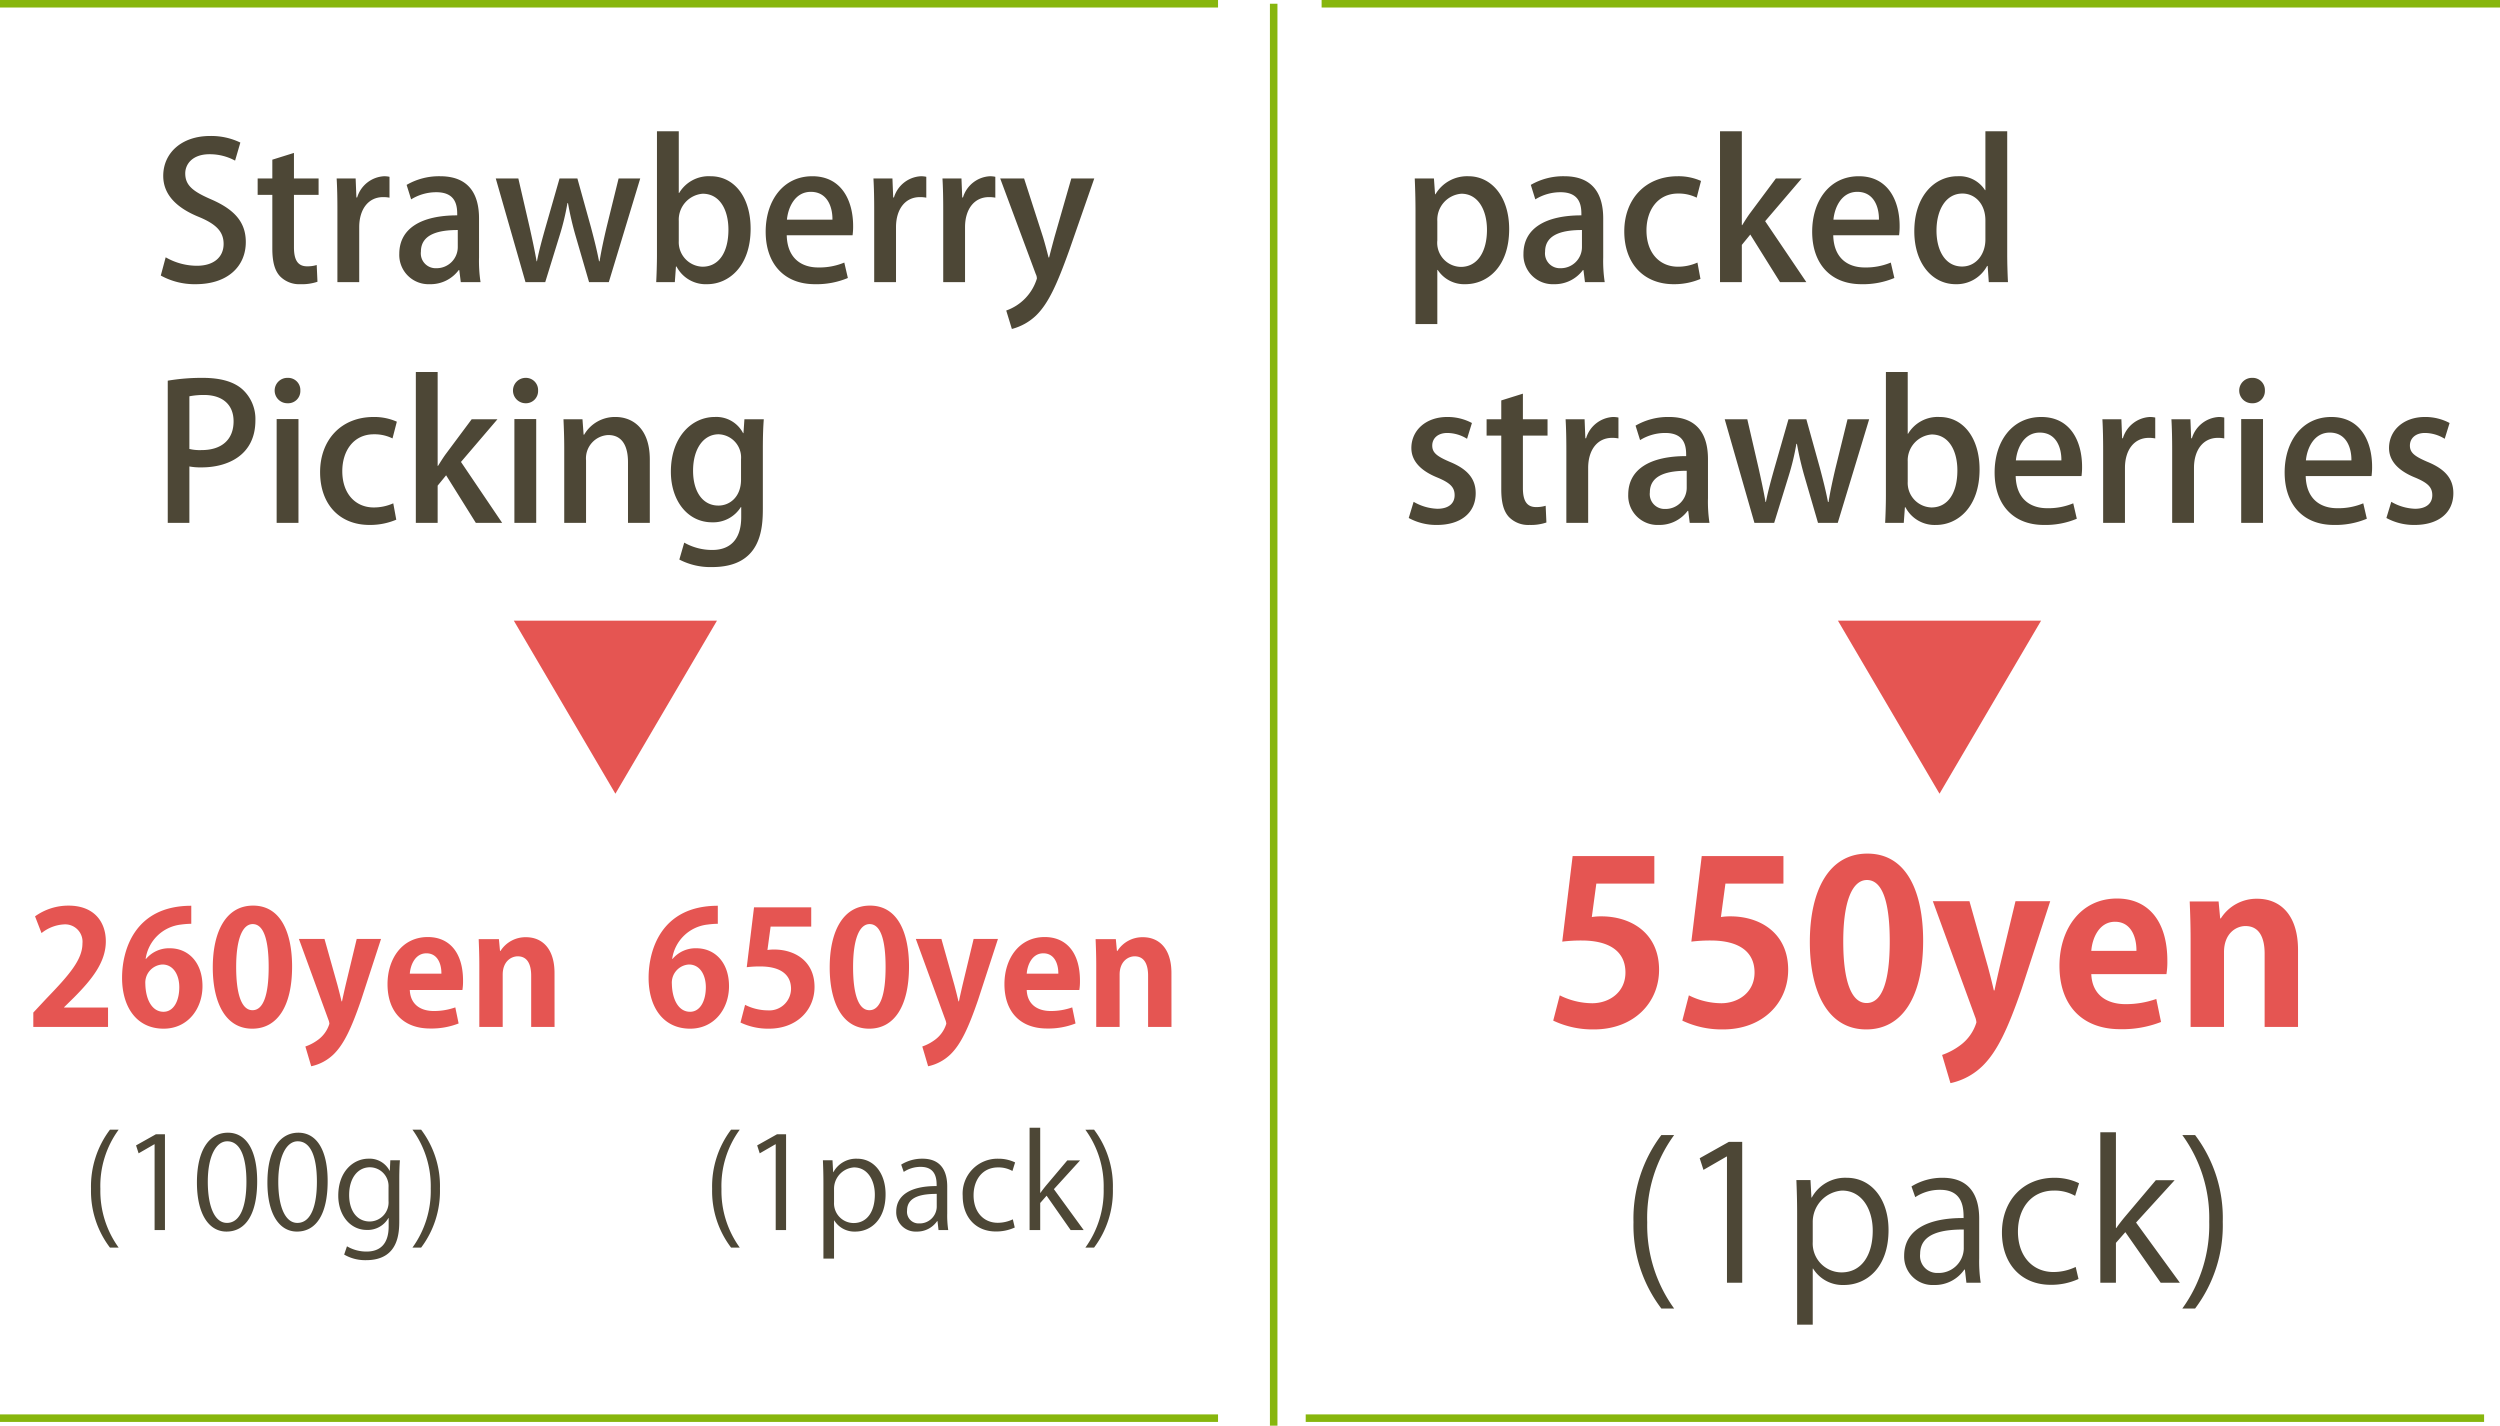 <?xml version="1.0" encoding="UTF-8"?> <svg xmlns="http://www.w3.org/2000/svg" width="332.297" height="189.498" viewBox="0 0 332.297 189.498"><g transform="translate(-627.703 -962.5)"><path d="M11.65-18.55a8.9,8.9,0,0,0-4.025-.875c-3.8,0-6.225,2.275-6.225,5.3,0,2.6,1.925,4.325,4.775,5.475,2.275.95,3.25,1.95,3.25,3.575,0,1.725-1.275,2.9-3.55,2.9A8.356,8.356,0,0,1,1.725-3.3L1.075-.875A9.3,9.3,0,0,0,5.7.275c4.3,0,6.675-2.4,6.675-5.6,0-2.625-1.475-4.3-4.55-5.65-2.425-1.05-3.5-1.85-3.5-3.475,0-1.225.95-2.55,3.225-2.55a7.067,7.067,0,0,1,3.4.85Zm4.25,4.775H13.95V-11.6H15.9v7.125c0,1.8.325,2.95,1.025,3.7A3.575,3.575,0,0,0,19.65.275,6.394,6.394,0,0,0,21.9-.05l-.1-2.225a4.219,4.219,0,0,1-1.275.175c-1.225,0-1.75-.825-1.75-2.525V-11.6H22.05v-2.175H18.775v-3.4l-2.875.9ZM31.475-14a3.394,3.394,0,0,0-.725-.075,3.959,3.959,0,0,0-3.575,2.825h-.1l-.1-2.525H24.45c.075,1.275.1,2.6.1,4.2V0h2.9V-7.3c0-2.4,1.225-4,3.175-4a4.3,4.3,0,0,1,.85.075Zm11.9,5.525c0-2.925-1.125-5.6-5.175-5.6a8.6,8.6,0,0,0-4.45,1.15L34.35-11a6.343,6.343,0,0,1,3.35-.95c2.775,0,2.775,2.05,2.775,3.075-4.725,0-7.7,1.7-7.7,5.125A3.89,3.89,0,0,0,36.825.275,4.663,4.663,0,0,0,40.675-1.6h.075l.2,1.6h2.625a18.713,18.713,0,0,1-.2-3.275ZM40.55-4.65a2.812,2.812,0,0,1-2.875,2.8,1.966,1.966,0,0,1-2.025-2.2c0-2.45,2.625-2.875,4.9-2.875Zm21.375-9.125-1.6,6.5c-.375,1.6-.7,3.075-.925,4.5h-.075C59.05-4.225,58.675-5.7,58.25-7.3l-1.8-6.475H54.075l-1.9,6.625c-.4,1.425-.825,2.95-1.1,4.375h-.05c-.25-1.45-.575-2.925-.9-4.4l-1.525-6.6h-3L49.55,0h2.625L54.05-6.075A32.8,32.8,0,0,0,55.125-10.5H55.2a42.149,42.149,0,0,0,1.025,4.4L58,0h2.625L64.8-13.775Zm8,1.925v-8.2h-2.9V-3.675c0,1.25-.05,2.75-.1,3.675H69.4l.15-2.075h.075A4.369,4.369,0,0,0,73.7.275c2.85,0,5.775-2.35,5.775-7.375,0-4.2-2.175-6.975-5.325-6.975a4.576,4.576,0,0,0-4.175,2.225Zm0,3.7a3.463,3.463,0,0,1,3.175-3.6c2.3,0,3.425,2.175,3.425,4.775,0,2.95-1.225,4.925-3.45,4.925a3.257,3.257,0,0,1-3.15-3.4Zm22,5.55a8.594,8.594,0,0,1-3.475.65c-2.175,0-4.1-1.175-4.175-4.275h8.75A8.688,8.688,0,0,0,93.1-7.45c0-3.4-1.55-6.625-5.425-6.625-3.9,0-6.2,3.275-6.2,7.375,0,4.2,2.4,6.975,6.55,6.975A10.77,10.77,0,0,0,92.4-.55ZM84.3-8.3c.15-1.6,1.05-3.7,3.175-3.7,2.225,0,2.9,2.05,2.875,3.7ZM102.825-14a3.394,3.394,0,0,0-.725-.075,3.959,3.959,0,0,0-3.575,2.825h-.1l-.1-2.525H95.8c.075,1.275.1,2.6.1,4.2V0h2.9V-7.3c0-2.4,1.225-4,3.175-4a4.3,4.3,0,0,1,.85.075ZM112-14a3.394,3.394,0,0,0-.725-.075A3.959,3.959,0,0,0,107.7-11.25h-.1l-.1-2.525h-2.525c.075,1.275.1,2.6.1,4.2V0h2.9V-7.3c0-2.4,1.225-4,3.175-4a4.3,4.3,0,0,1,.85.075Zm10.1.225-2.225,7.75c-.25.925-.525,1.95-.725,2.75h-.075c-.2-.8-.475-1.85-.75-2.75l-2.5-7.75H112.65l4.725,12.7a1.373,1.373,0,0,1,.15.6,6.519,6.519,0,0,1-4.075,4.25l.75,2.45a7.308,7.308,0,0,0,3.2-1.775c1.65-1.6,2.8-4.15,4.425-8.675l3.325-9.55ZM2,32H4.875V24.5a8.1,8.1,0,0,0,1.625.125c3.45,0,7.15-1.6,7.15-6.25a5.317,5.317,0,0,0-1.725-4.125C10.775,13.225,9,12.725,6.65,12.725A26.9,26.9,0,0,0,2,13.1ZM4.875,15.175A10.119,10.119,0,0,1,6.825,15c2.325,0,3.925,1.175,3.925,3.5,0,2.45-1.6,3.825-4.25,3.825a5.977,5.977,0,0,1-1.625-.15Zm14.75-.75a1.621,1.621,0,0,0-1.675-1.7,1.688,1.688,0,1,0-.025,3.375A1.621,1.621,0,0,0,19.625,14.425Zm-.25,3.775h-2.9V32h2.9Zm12.6,11.2a6.3,6.3,0,0,1-2.6.55c-2.4,0-4.175-1.8-4.175-4.825,0-2.7,1.5-4.9,4.2-4.9a5.39,5.39,0,0,1,2.475.55l.575-2.225a7.392,7.392,0,0,0-3.075-.625c-4.425,0-7.125,3.15-7.125,7.325,0,4.3,2.6,7.025,6.575,7.025a8.924,8.924,0,0,0,3.55-.7Zm9-5.5,4.85-5.675H42.4l-3.425,4.6c-.35.475-.725,1.075-1.05,1.6h-.05V11.95h-2.9V32h2.9V27.05L39,25.675,42.95,32h3.5Zm10.25-9.475a1.621,1.621,0,0,0-1.675-1.7,1.688,1.688,0,0,0-.025,3.375A1.621,1.621,0,0,0,51.225,14.425Zm-.25,3.775h-2.9V32h2.9Zm15.1,5.375c0-4.25-2.4-5.65-4.55-5.65a4.722,4.722,0,0,0-4.175,2.35h-.075l-.15-2.05H54.6c.05,1.175.1,2.35.1,3.875V32h2.9V23.7a3.1,3.1,0,0,1,2.95-3.375c1.975,0,2.625,1.65,2.625,3.6V32h2.9Zm12.575-5.35-.125,1.85h-.05a4,4,0,0,0-3.775-2.15c-3,0-5.825,2.6-5.825,7.275,0,3.85,2.225,6.725,5.475,6.725A4.323,4.323,0,0,0,78.175,29.9h.05v1.325c0,3.125-1.6,4.375-3.85,4.375a7.518,7.518,0,0,1-3.725-.975L70,36.875a8.95,8.95,0,0,0,4.35,1c6.525,0,6.75-5.075,6.75-7.825V22.2c0-1.85.05-3,.125-3.975ZM78.2,26.25c0,2.3-1.5,3.45-3,3.45-2.15,0-3.375-1.925-3.375-4.625,0-2.95,1.4-4.85,3.4-4.85A3.087,3.087,0,0,1,78.2,23.55Z" transform="translate(648 1000)" fill="#4d4736"></path><path d="M4.45-11.675l-.15-2.1H1.75c.05,1.225.1,2.65.1,4.45v14.9h2.9v-7.2H4.8A4.2,4.2,0,0,0,8.475.275C11.375.275,14.3-2,14.3-7.05c0-4.275-2.325-7.025-5.425-7.025a4.883,4.883,0,0,0-4.375,2.4ZM4.75-8.1a3.47,3.47,0,0,1,3.2-3.65c2.225,0,3.4,2.175,3.4,4.8,0,2.85-1.225,4.925-3.475,4.925A3.2,3.2,0,0,1,4.75-5.55ZM26.8-8.475c0-2.925-1.125-5.6-5.175-5.6a8.6,8.6,0,0,0-4.45,1.15l.6,1.925a6.343,6.343,0,0,1,3.35-.95C23.9-11.95,23.9-9.9,23.9-8.875c-4.725,0-7.7,1.7-7.7,5.125A3.89,3.89,0,0,0,20.25.275,4.663,4.663,0,0,0,24.1-1.6h.075l.2,1.6H27a18.713,18.713,0,0,1-.2-3.275ZM23.975-4.65A2.812,2.812,0,0,1,21.1-1.85a1.966,1.966,0,0,1-2.025-2.2c0-2.45,2.625-2.875,4.9-2.875ZM39.325-2.6a6.3,6.3,0,0,1-2.6.55c-2.4,0-4.175-1.8-4.175-4.825,0-2.7,1.5-4.9,4.2-4.9a5.39,5.39,0,0,1,2.475.55L39.8-13.45a7.392,7.392,0,0,0-3.075-.625c-4.425,0-7.125,3.15-7.125,7.325,0,4.3,2.6,7.025,6.575,7.025a8.924,8.924,0,0,0,3.55-.7Zm9-5.5,4.85-5.675H49.75l-3.425,4.6c-.35.475-.725,1.075-1.05,1.6h-.05V-20.05h-2.9V0h2.9V-4.95L46.35-6.325,50.3,0h3.5Zm16.7,5.5a8.594,8.594,0,0,1-3.475.65c-2.175,0-4.1-1.175-4.175-4.275h8.75A8.688,8.688,0,0,0,66.2-7.45c0-3.4-1.55-6.625-5.425-6.625-3.9,0-6.2,3.275-6.2,7.375,0,4.2,2.4,6.975,6.55,6.975A10.77,10.77,0,0,0,65.5-.55ZM57.4-8.3c.15-1.6,1.05-3.7,3.175-3.7,2.225,0,2.9,2.05,2.875,3.7ZM80.5-20.05H77.6v7.825h-.05a4.042,4.042,0,0,0-3.65-1.85c-3.075,0-5.75,2.65-5.75,7.325,0,4.25,2.375,7.025,5.5,7.025A4.587,4.587,0,0,0,77.825-2.15H77.9L78.05,0H80.6c-.05-.95-.1-2.425-.1-3.675ZM77.6-5.65c0,1.925-1.225,3.575-3.1,3.575-2.2,0-3.4-2.075-3.4-4.775,0-2.725,1.225-4.925,3.45-4.925,1.625,0,3.05,1.325,3.05,3.575ZM9.35,18.725a6.851,6.851,0,0,0-3.275-.8c-2.9,0-4.775,1.825-4.775,4.125,0,1.6,1.075,2.975,3.525,3.95,1.65.7,2.225,1.275,2.225,2.325s-.75,1.8-2.3,1.8A6.7,6.7,0,0,1,1.6,29.2L.95,31.35a7.622,7.622,0,0,0,3.75.925c3.125,0,5.15-1.575,5.15-4.225,0-2-1.2-3.25-3.475-4.175-1.675-.725-2.3-1.2-2.3-2.15,0-.925.7-1.675,2-1.675a5.029,5.029,0,0,1,2.625.775Zm3.9-.5H11.3V20.4h1.95v7.125c0,1.8.325,2.95,1.025,3.7A3.575,3.575,0,0,0,17,32.275a6.394,6.394,0,0,0,2.25-.325l-.1-2.225a4.219,4.219,0,0,1-1.275.175c-1.225,0-1.75-.825-1.75-2.525V20.4H19.4V18.225H16.125v-3.4l-2.875.9ZM28.825,18a3.394,3.394,0,0,0-.725-.075,3.959,3.959,0,0,0-3.575,2.825h-.1l-.1-2.525H21.8c.075,1.275.1,2.6.1,4.2V32h2.9V24.7c0-2.4,1.225-4,3.175-4a4.3,4.3,0,0,1,.85.075Zm11.9,5.525c0-2.925-1.125-5.6-5.175-5.6a8.6,8.6,0,0,0-4.45,1.15L31.7,21a6.343,6.343,0,0,1,3.35-.95c2.775,0,2.775,2.05,2.775,3.075-4.725,0-7.7,1.7-7.7,5.125a3.89,3.89,0,0,0,4.05,4.025,4.663,4.663,0,0,0,3.85-1.875H38.1l.2,1.6h2.625a18.713,18.713,0,0,1-.2-3.275ZM37.9,27.35a2.812,2.812,0,0,1-2.875,2.8A1.966,1.966,0,0,1,33,27.95c0-2.45,2.625-2.875,4.9-2.875Zm21.375-9.125-1.6,6.5c-.375,1.6-.7,3.075-.925,4.5h-.075c-.275-1.45-.65-2.925-1.075-4.525l-1.8-6.475H51.425l-1.9,6.625c-.4,1.425-.825,2.95-1.1,4.375h-.05c-.25-1.45-.575-2.925-.9-4.4l-1.525-6.6h-3L46.9,32h2.625L51.4,25.925A32.8,32.8,0,0,0,52.475,21.5h.075a42.149,42.149,0,0,0,1.025,4.4L55.35,32h2.625L62.15,18.225Zm8,1.925v-8.2h-2.9V28.325c0,1.25-.05,2.75-.1,3.675H66.75l.15-2.075h.075a4.369,4.369,0,0,0,4.075,2.35c2.85,0,5.775-2.35,5.775-7.375,0-4.2-2.175-6.975-5.325-6.975a4.576,4.576,0,0,0-4.175,2.225Zm0,3.7a3.463,3.463,0,0,1,3.175-3.6c2.3,0,3.425,2.175,3.425,4.775,0,2.95-1.225,4.925-3.45,4.925a3.257,3.257,0,0,1-3.15-3.4Zm22,5.55a8.594,8.594,0,0,1-3.475.65c-2.175,0-4.1-1.175-4.175-4.275h8.75a8.688,8.688,0,0,0,.075-1.225c0-3.4-1.55-6.625-5.425-6.625-3.9,0-6.2,3.275-6.2,7.375,0,4.2,2.4,6.975,6.55,6.975a10.77,10.77,0,0,0,4.375-.825ZM81.65,23.7c.15-1.6,1.05-3.7,3.175-3.7,2.225,0,2.9,2.05,2.875,3.7ZM100.175,18a3.394,3.394,0,0,0-.725-.075,3.959,3.959,0,0,0-3.575,2.825h-.1l-.1-2.525H93.15c.075,1.275.1,2.6.1,4.2V32h2.9V24.7c0-2.4,1.225-4,3.175-4a4.3,4.3,0,0,1,.85.075Zm9.175,0a3.394,3.394,0,0,0-.725-.075,3.959,3.959,0,0,0-3.575,2.825h-.1l-.1-2.525h-2.525c.075,1.275.1,2.6.1,4.2V32h2.9V24.7c0-2.4,1.225-4,3.175-4a4.3,4.3,0,0,1,.85.075Zm5.4-3.575a1.621,1.621,0,0,0-1.675-1.7,1.688,1.688,0,1,0-.025,3.375A1.621,1.621,0,0,0,114.75,14.425ZM114.5,18.2h-2.9V32h2.9Zm13.325,11.2a8.594,8.594,0,0,1-3.475.65c-2.175,0-4.1-1.175-4.175-4.275h8.75A8.687,8.687,0,0,0,129,24.55c0-3.4-1.55-6.625-5.425-6.625-3.9,0-6.2,3.275-6.2,7.375,0,4.2,2.4,6.975,6.55,6.975a10.77,10.77,0,0,0,4.375-.825ZM120.2,23.7c.15-1.6,1.05-3.7,3.175-3.7,2.225,0,2.9,2.05,2.875,3.7Zm19.1-4.975a6.851,6.851,0,0,0-3.275-.8c-2.9,0-4.775,1.825-4.775,4.125,0,1.6,1.075,2.975,3.525,3.95,1.65.7,2.225,1.275,2.225,2.325s-.75,1.8-2.3,1.8a6.7,6.7,0,0,1-3.15-.925l-.65,2.15a7.622,7.622,0,0,0,3.75.925c3.125,0,5.15-1.575,5.15-4.225,0-2-1.2-3.25-3.475-4.175-1.675-.725-2.3-1.2-2.3-2.15,0-.925.7-1.675,2-1.675a5.029,5.029,0,0,1,2.625.775Z" transform="translate(814 1000)" fill="#4d4736"></path><path d="M-33.775,3.425A18.859,18.859,0,0,1-37.35-8.025a18.63,18.63,0,0,1,3.575-11.6h-1.7a18.4,18.4,0,0,0-3.7,11.575,18.225,18.225,0,0,0,3.7,11.475ZM-24.725,0V-18.725H-26.5l-3.875,2.175.5,1.55,3.075-1.775h.05V0Zm9.2-11.325-.125-2.325h-1.875c.05,1.25.1,2.625.1,4.4V5.575h2.075v-7.45h.05A4.628,4.628,0,0,0-11.2.3C-8.2.3-5.275-2-5.275-7c0-4.175-2.325-6.95-5.55-6.95a5.046,5.046,0,0,0-4.65,2.625Zm.175,3.3a4.186,4.186,0,0,1,3.9-4.225c2.65,0,4.075,2.5,4.075,5.325,0,3.25-1.475,5.55-4.15,5.55a3.845,3.845,0,0,1-3.825-4.05Zm22.125-.5c0-2.7-1-5.425-4.85-5.425a7.753,7.753,0,0,0-4.15,1.15l.5,1.425A5.9,5.9,0,0,1,1.6-12.35c3.1,0,3.1,2.6,3.1,3.75C-.35-8.625-3.2-6.85-3.2-3.575A3.777,3.777,0,0,0,.775.3,4.737,4.737,0,0,0,4.8-1.75h.075L5.075,0h1.9a19.068,19.068,0,0,1-.2-3.25ZM4.725-4.5a3.332,3.332,0,0,1-3.45,3.2,2.267,2.267,0,0,1-2.35-2.525c0-2.875,3.225-3.25,5.8-3.25ZM19.6-2.1a6.83,6.83,0,0,1-2.95.675c-2.75,0-4.725-2.075-4.725-5.375,0-2.925,1.65-5.45,4.8-5.45a5.524,5.524,0,0,1,2.8.7l.525-1.675a7.512,7.512,0,0,0-3.275-.725c-4.2,0-6.975,3.075-6.975,7.275C9.8-2.5,12.375.275,16.275.275a8.706,8.706,0,0,0,3.7-.775ZM27.625-8l5.125-5.625h-2.5L26.175-8.8c-.375.45-.85,1.05-1.175,1.525h-.05V-20H22.875V0H24.95V-5.3L26.2-6.725,30.9,0h2.55Zm6.15-11.625a18.745,18.745,0,0,1,3.575,11.5,18.9,18.9,0,0,1-3.575,11.55h1.7A18.357,18.357,0,0,0,39.15-8.1a18.28,18.28,0,0,0-3.675-11.525Z" transform="translate(884 1133)" fill="#4d4736"></path><path d="M-19.525,2.329a12.824,12.824,0,0,1-2.431-7.786,12.669,12.669,0,0,1,2.431-7.888h-1.156A12.511,12.511,0,0,0-23.2-5.474a12.393,12.393,0,0,0,2.516,7.8ZM-13.371,0V-12.733h-1.207l-2.635,1.479.34,1.054,2.091-1.207h.034V0Zm8.177.2c2.533,0,4.08-2.278,4.08-6.7,0-4.165-1.479-6.443-3.893-6.443-2.38,0-4.114,2.159-4.114,6.613C-9.121-2.074-7.506.2-5.194.2Zm.051-1.156c-1.6,0-2.533-2.125-2.533-5.474S-6.6-11.8-5.092-11.8c1.785,0,2.55,2.193,2.55,5.372C-2.542-3.4-3.256-.952-5.143-.952ZM4.174.2c2.533,0,4.08-2.278,4.08-6.7,0-4.165-1.479-6.443-3.893-6.443-2.38,0-4.114,2.159-4.114,6.613C.246-2.074,1.861.2,4.174.2ZM4.225-.952c-1.6,0-2.533-2.125-2.533-5.474S2.762-11.8,4.275-11.8c1.785,0,2.55,2.193,2.55,5.372C6.826-3.4,6.112-.952,4.225-.952Zm12.359-8.33-.068,1.394h-.034a2.98,2.98,0,0,0-2.805-1.6c-2.006,0-4.012,1.7-4.012,4.913,0,2.6,1.581,4.556,3.791,4.556A3.167,3.167,0,0,0,16.329-1.6h.034V-.493c0,2.448-1.241,3.349-2.941,3.349a5.1,5.1,0,0,1-2.6-.7l-.374,1.1A5.544,5.544,0,0,0,13.354,4c4.386,0,4.42-3.706,4.42-5.321V-6.732c0-1.139.034-1.887.085-2.55Zm-.238,5.423a2.537,2.537,0,0,1-2.482,2.72c-1.8,0-2.754-1.547-2.754-3.519,0-2.244,1.139-3.689,2.771-3.689a2.5,2.5,0,0,1,2.465,2.635Zm3.179-9.486a12.746,12.746,0,0,1,2.431,7.82,12.851,12.851,0,0,1-2.431,7.854h1.156a12.483,12.483,0,0,0,2.5-7.837,12.431,12.431,0,0,0-2.5-7.837Z" transform="translate(663 1126)" fill="#4d4736"></path><path d="M-22.967,2.329A12.824,12.824,0,0,1-25.4-5.457a12.669,12.669,0,0,1,2.431-7.888h-1.156a12.511,12.511,0,0,0-2.516,7.871,12.393,12.393,0,0,0,2.516,7.8ZM-16.813,0V-12.733H-18.02l-2.635,1.479.34,1.054,2.091-1.207h.034V0Zm6.256-7.7-.085-1.581h-1.275c.034.85.068,1.785.068,2.992V3.791h1.411V-1.275h.034A3.147,3.147,0,0,0-7.616.2C-5.576.2-3.587-1.36-3.587-4.76c0-2.839-1.581-4.726-3.774-4.726A3.431,3.431,0,0,0-10.523-7.7Zm.119,2.244A2.847,2.847,0,0,1-7.786-8.33c1.8,0,2.771,1.7,2.771,3.621,0,2.21-1,3.774-2.822,3.774a2.614,2.614,0,0,1-2.6-2.754ZM4.607-5.8c0-1.836-.68-3.689-3.3-3.689A5.272,5.272,0,0,0-1.513-8.7l.34.969A4.009,4.009,0,0,1,1.088-8.4C3.2-8.4,3.2-6.63,3.2-5.848c-3.434-.017-5.372,1.19-5.372,3.417A2.569,2.569,0,0,0,.527.2,3.221,3.221,0,0,0,3.264-1.19h.051L3.451,0H4.743a12.966,12.966,0,0,1-.136-2.21ZM3.213-3.06A2.265,2.265,0,0,1,.867-.884,1.541,1.541,0,0,1-.731-2.6c0-1.955,2.193-2.21,3.944-2.21ZM13.328-1.428a4.644,4.644,0,0,1-2.006.459c-1.87,0-3.213-1.411-3.213-3.655,0-1.989,1.122-3.706,3.264-3.706a3.757,3.757,0,0,1,1.9.476l.357-1.139a5.108,5.108,0,0,0-2.227-.493A4.634,4.634,0,0,0,6.664-4.539c0,2.839,1.751,4.726,4.4,4.726A5.92,5.92,0,0,0,13.583-.34ZM18.785-5.44,22.27-9.265h-1.7L17.8-5.984c-.255.306-.578.714-.8,1.037h-.034V-13.6H15.555V0h1.411V-3.6l.85-.969L21.012,0h1.734Zm4.182-7.9A12.746,12.746,0,0,1,25.4-5.525a12.851,12.851,0,0,1-2.431,7.854h1.156a12.483,12.483,0,0,0,2.5-7.837,12.431,12.431,0,0,0-2.5-7.837Z" transform="translate(749 1126)" fill="#4d4736"></path><path d="M-47.265-22.71l-1.38,11.37a20.473,20.473,0,0,1,2.55-.15c3.84,0,5.85,1.53,5.85,4.26,0,2.61-2.13,4.08-4.44,4.08a9.754,9.754,0,0,1-4.29-1.05l-.87,3.36a12.233,12.233,0,0,0,5.4,1.17c5.34,0,8.67-3.57,8.67-7.92,0-4.89-3.72-7.11-7.68-7.11a8.3,8.3,0,0,0-1.26.09l.6-4.44h7.71v-3.66Zm17.16,0-1.38,11.37a20.473,20.473,0,0,1,2.55-.15c3.84,0,5.85,1.53,5.85,4.26,0,2.61-2.13,4.08-4.44,4.08a9.754,9.754,0,0,1-4.29-1.05l-.87,3.36a12.233,12.233,0,0,0,5.4,1.17c5.34,0,8.67-3.57,8.67-7.92,0-4.89-3.72-7.11-7.68-7.11a8.3,8.3,0,0,0-1.26.09l.6-4.44h7.71v-3.66ZM-8.235.33c4.77,0,7.56-4.29,7.56-11.79,0-6.3-2.07-11.58-7.41-11.58-5.1,0-7.65,4.86-7.65,11.76C-15.735-4.95-13.515.33-8.235.33Zm.03-3.51c-1.98,0-3.09-2.82-3.09-8.19,0-5.4,1.23-8.16,3.15-8.16,2.1,0,3.03,3.03,3.03,8.16,0,5.31-1.02,8.19-3.06,8.19ZM11.6-16.71,9.5-7.98c-.24,1.05-.51,2.22-.69,3.12h-.09c-.21-.93-.51-2.1-.78-3.12l-2.46-8.73H.615L6.225-1.35a2.375,2.375,0,0,1,.18.75,5.9,5.9,0,0,1-2.22,3.09,8.837,8.837,0,0,1-2.34,1.23l1.11,3.75a8.691,8.691,0,0,0,4.32-2.34c1.89-1.89,3.3-4.83,5.16-10.23l3.78-11.61ZM30.315-3.72a12.167,12.167,0,0,1-4.08.69c-2.4,0-4.44-1.14-4.56-3.99h9.99a10.253,10.253,0,0,0,.12-1.77c0-5.4-2.64-8.28-6.69-8.28-4.89,0-7.65,4.14-7.65,8.94,0,5.19,2.94,8.43,8.1,8.43a14.141,14.141,0,0,0,5.4-.96Zm-8.64-6.39c.12-1.65,1.02-3.87,3.15-3.87,2.19,0,2.88,2.13,2.85,3.87Zm27.48-.12c0-4.68-2.37-6.81-5.43-6.81a5.625,5.625,0,0,0-4.83,2.61h-.09l-.21-2.25h-3.84c.06,1.47.12,3.06.12,5.01V0h4.44V-9.93c0-2.55,1.65-3.48,2.85-3.48,1.89,0,2.55,1.62,2.55,3.66V0h4.44Z" transform="translate(884 1099)" fill="#e55552"></path><path d="M-24.937-2.583h-5.838v-.042l1.323-1.3c2.31-2.331,4.221-4.641,4.221-7.455,0-2.583-1.554-4.746-4.956-4.746A7.586,7.586,0,0,0-34.639-14.7l.861,2.226a5.206,5.206,0,0,1,2.961-1.155,2.308,2.308,0,0,1,2.478,2.541c0,2.142-1.764,4.179-4.767,7.287l-1.764,1.89V0h9.933Zm5-6.468a5.344,5.344,0,0,1,4.7-4.557,11.7,11.7,0,0,1,1.365-.105v-2.394c-7.56,0-9.2,5.943-9.2,9.576,0,3.885,1.932,6.762,5.523,6.762,3.213,0,5.166-2.646,5.166-5.649,0-3.171-1.89-5.04-4.347-5.04a3.994,3.994,0,0,0-3.15,1.407Zm2.373,7.035c-1.533,0-2.373-1.638-2.415-3.7A2.417,2.417,0,0,1-17.713-8.3c1.449,0,2.247,1.365,2.247,3.024C-15.466-3.486-16.2-2.016-17.566-2.016ZM-5.764.231c3.339,0,5.292-3,5.292-8.253,0-4.41-1.449-8.106-5.187-8.106-3.57,0-5.355,3.4-5.355,8.232C-11.014-3.465-9.46.231-5.764.231Zm.021-2.457c-1.386,0-2.163-1.974-2.163-5.733,0-3.78.861-5.712,2.2-5.712,1.47,0,2.121,2.121,2.121,5.712,0,3.717-.714,5.733-2.142,5.733ZM8.117-11.7,6.647-5.586c-.168.735-.357,1.554-.483,2.184H6.1c-.147-.651-.357-1.47-.546-2.184L3.833-11.7H.431L4.358-.945a1.662,1.662,0,0,1,.126.525A4.132,4.132,0,0,1,2.93,1.743,6.186,6.186,0,0,1,1.292,2.6l.777,2.625A6.084,6.084,0,0,0,5.093,3.591C6.416,2.268,7.4.21,8.7-3.57L11.351-11.7ZM21.221-2.6a8.517,8.517,0,0,1-2.856.483c-1.68,0-3.108-.8-3.192-2.793h6.993a7.177,7.177,0,0,0,.084-1.239c0-3.78-1.848-5.8-4.683-5.8-3.423,0-5.355,2.9-5.355,6.258,0,3.633,2.058,5.9,5.67,5.9a9.9,9.9,0,0,0,3.78-.672ZM15.173-7.077c.084-1.155.714-2.709,2.205-2.709,1.533,0,2.016,1.491,1.995,2.709Zm19.236-.084c0-3.276-1.659-4.767-3.8-4.767A3.937,3.937,0,0,0,27.227-10.1h-.063l-.147-1.575H24.329c.042,1.029.084,2.142.084,3.507V0h3.108V-6.951c0-1.785,1.155-2.436,2-2.436,1.323,0,1.785,1.134,1.785,2.562V0h3.108Z" transform="translate(667 1099)" fill="#e55552"></path><path d="M-31.951-9.051a5.344,5.344,0,0,1,4.7-4.557,11.7,11.7,0,0,1,1.365-.105v-2.394c-7.56,0-9.2,5.943-9.2,9.576,0,3.885,1.932,6.762,5.523,6.762,3.213,0,5.166-2.646,5.166-5.649,0-3.171-1.89-5.04-4.347-5.04a3.994,3.994,0,0,0-3.15,1.407Zm2.373,7.035c-1.533,0-2.373-1.638-2.415-3.7A2.417,2.417,0,0,1-29.725-8.3c1.449,0,2.247,1.365,2.247,3.024C-27.478-3.486-28.213-2.016-29.578-2.016ZM-21.073-15.9l-.966,7.959a14.331,14.331,0,0,1,1.785-.1c2.688,0,4.1,1.071,4.1,2.982a2.892,2.892,0,0,1-3.108,2.856,6.828,6.828,0,0,1-3-.735l-.609,2.352A8.563,8.563,0,0,0-19.1.231c3.738,0,6.069-2.5,6.069-5.544,0-3.423-2.6-4.977-5.376-4.977a5.809,5.809,0,0,0-.882.063l.42-3.108h5.4V-15.9ZM-5.764.231c3.339,0,5.292-3,5.292-8.253,0-4.41-1.449-8.106-5.187-8.106-3.57,0-5.355,3.4-5.355,8.232C-11.014-3.465-9.46.231-5.764.231Zm.021-2.457c-1.386,0-2.163-1.974-2.163-5.733,0-3.78.861-5.712,2.2-5.712,1.47,0,2.121,2.121,2.121,5.712,0,3.717-.714,5.733-2.142,5.733ZM8.117-11.7,6.647-5.586c-.168.735-.357,1.554-.483,2.184H6.1c-.147-.651-.357-1.47-.546-2.184L3.833-11.7H.431L4.358-.945a1.662,1.662,0,0,1,.126.525A4.132,4.132,0,0,1,2.93,1.743,6.186,6.186,0,0,1,1.292,2.6l.777,2.625A6.084,6.084,0,0,0,5.093,3.591C6.416,2.268,7.4.21,8.7-3.57L11.351-11.7ZM21.221-2.6a8.517,8.517,0,0,1-2.856.483c-1.68,0-3.108-.8-3.192-2.793h6.993a7.177,7.177,0,0,0,.084-1.239c0-3.78-1.848-5.8-4.683-5.8-3.423,0-5.355,2.9-5.355,6.258,0,3.633,2.058,5.9,5.67,5.9a9.9,9.9,0,0,0,3.78-.672ZM15.173-7.077c.084-1.155.714-2.709,2.205-2.709,1.533,0,2.016,1.491,1.995,2.709Zm19.236-.084c0-3.276-1.659-4.767-3.8-4.767A3.937,3.937,0,0,0,27.227-10.1h-.063l-.147-1.575H24.329c.042,1.029.084,2.142.084,3.507V0h3.108V-6.951c0-1.785,1.155-2.436,2-2.436,1.323,0,1.785,1.134,1.785,2.562V0h3.108Z" transform="translate(749 1099)" fill="#e55552"></path><path d="M-1708,16256h161.9" transform="translate(2335.703 -15293)" fill="none" stroke="#87b60d" stroke-width="1"></path><path d="M-1708,16256h156.63" transform="translate(2511.37 -15293)" fill="none" stroke="#87b60d" stroke-width="1"></path><path d="M-1708,16256h161.9" transform="translate(2335.703 -15105)" fill="none" stroke="#87b60d" stroke-width="1"></path><path d="M-1708,16256h156.63" transform="translate(2509.256 -15105)" fill="none" stroke="#87b60d" stroke-width="1"></path><path d="M-1720,15910v189" transform="translate(2517 -14947)" fill="none" stroke="#87b60d" stroke-width="1"></path><path d="M13.5,0,27,23H0Z" transform="translate(723 1068) rotate(180)" fill="#e55552"></path><path d="M13.5,0,27,23H0Z" transform="translate(899 1068) rotate(180)" fill="#e55552"></path></g></svg> 